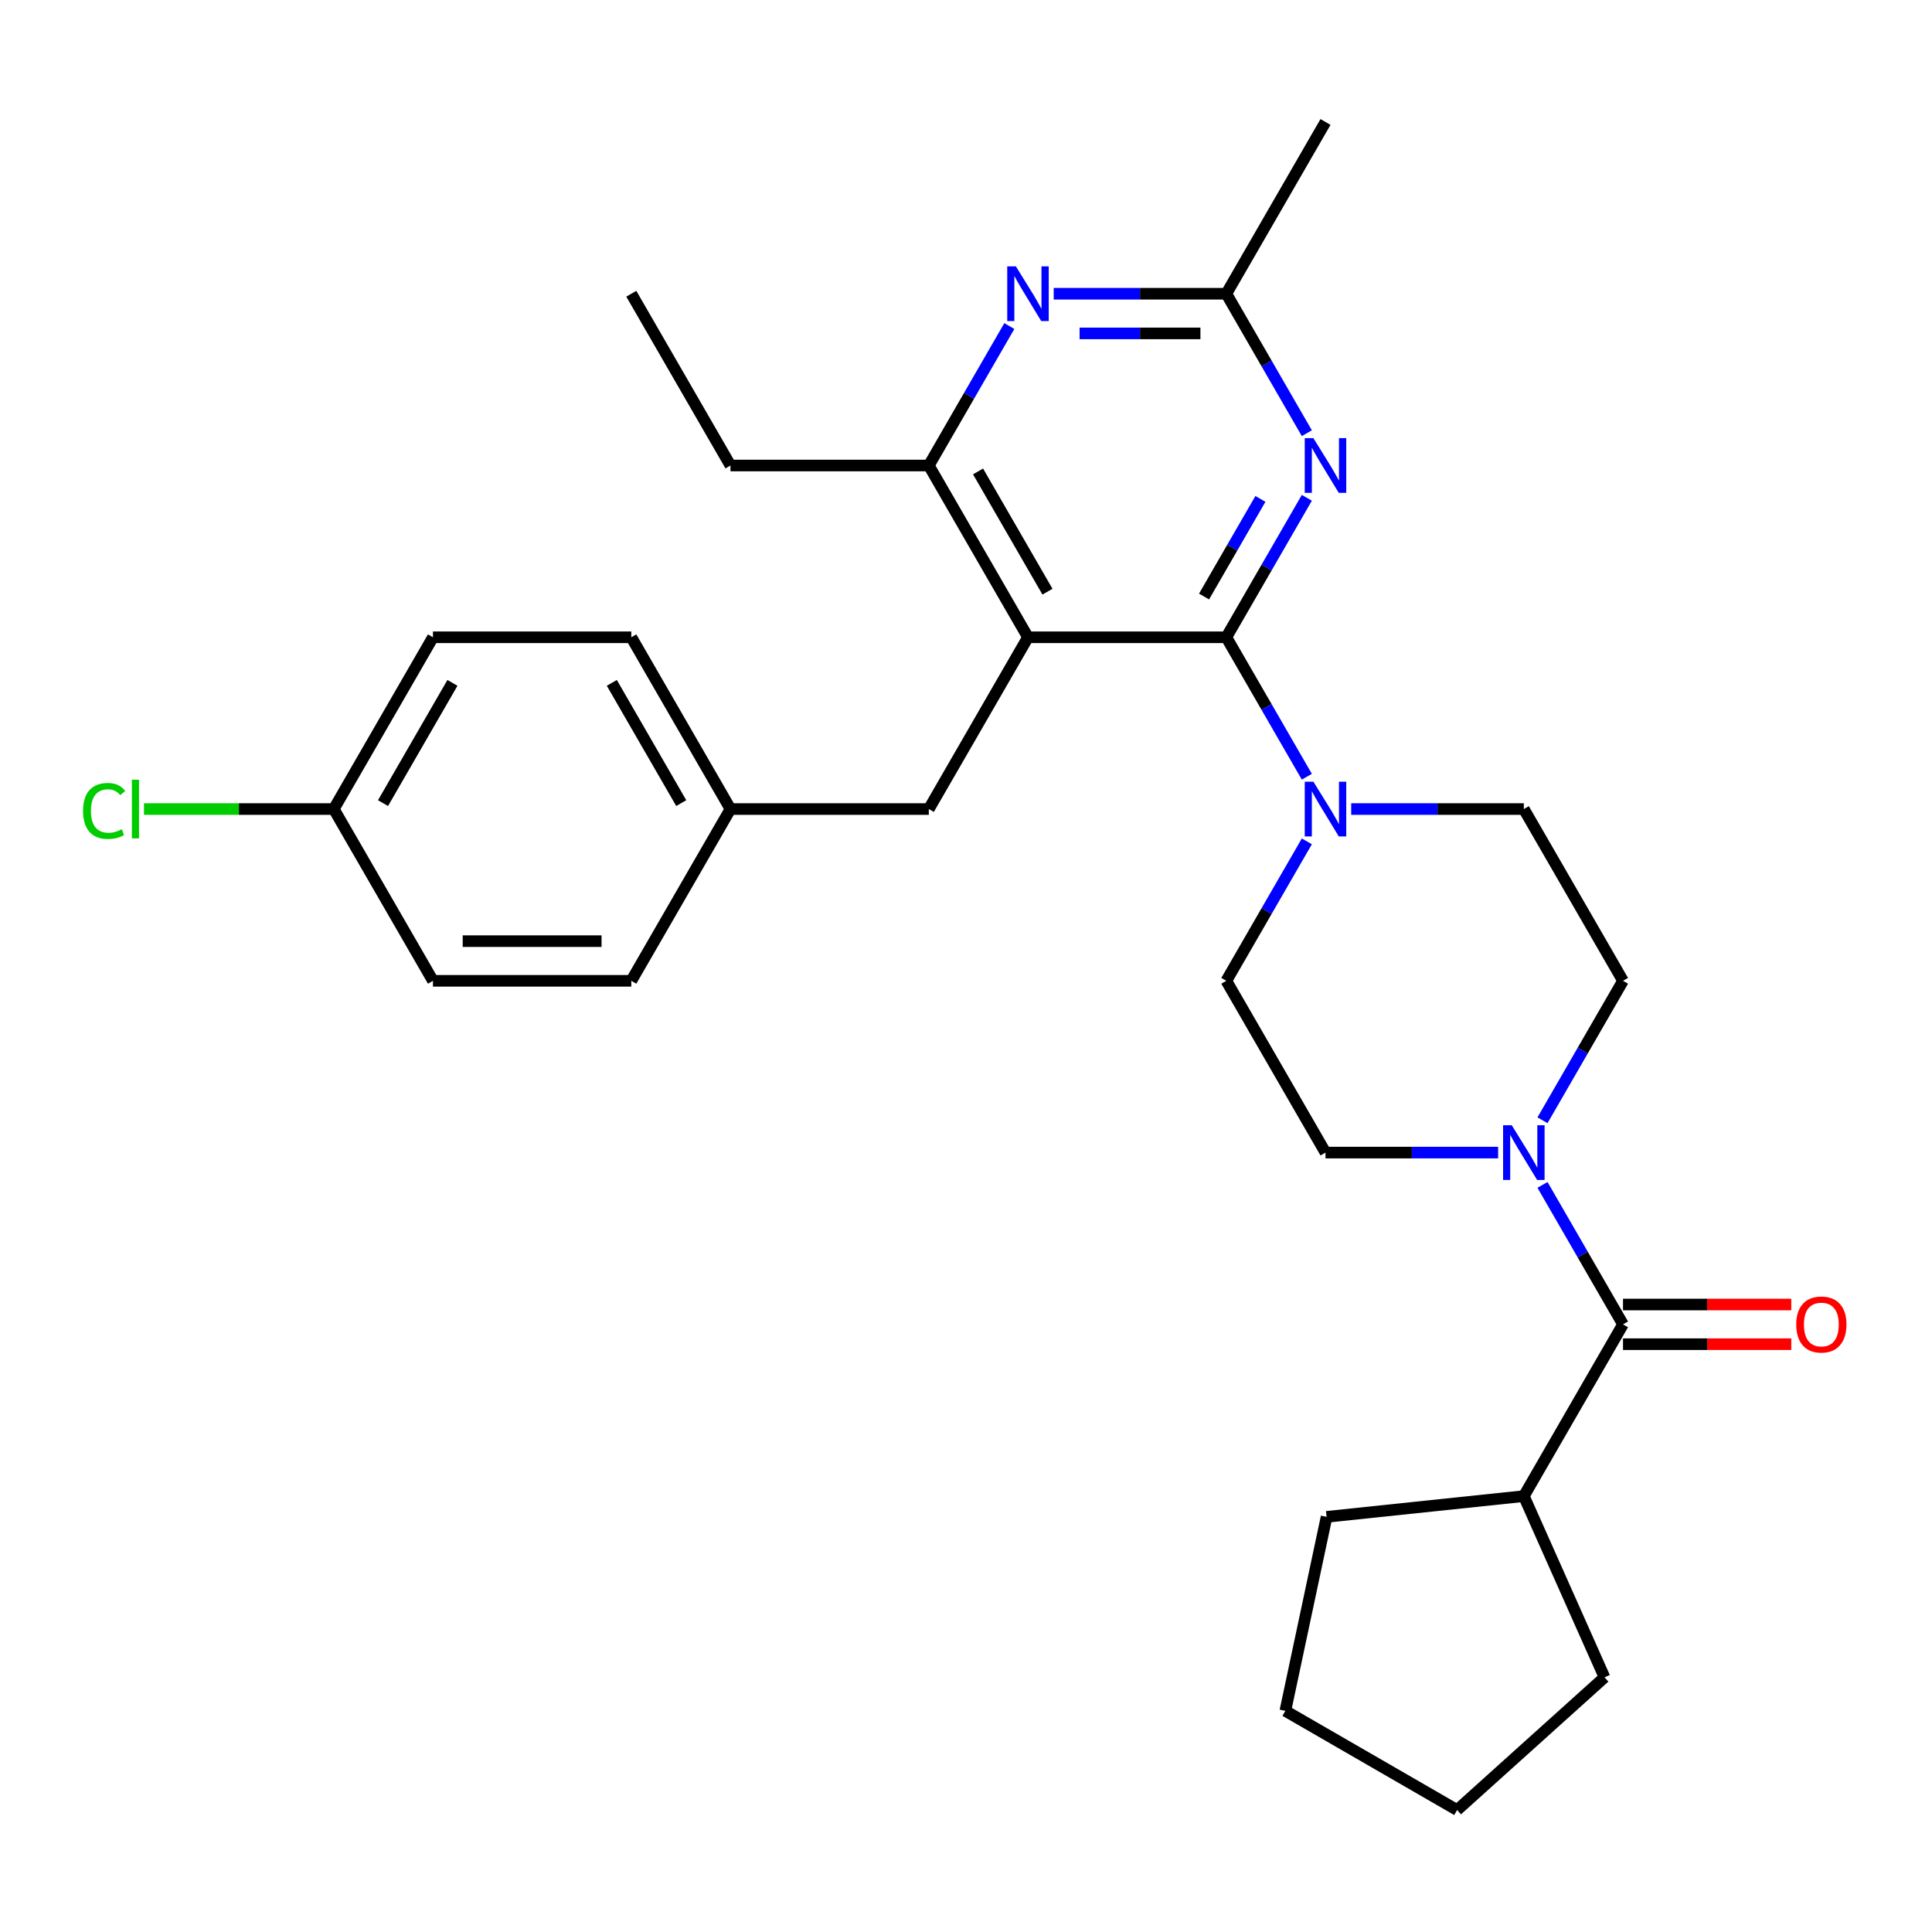 <?xml version='1.0' encoding='iso-8859-1'?>
<svg version='1.1' baseProfile='full'
              xmlns='http://www.w3.org/2000/svg'
                      xmlns:rdkit='http://www.rdkit.org/xml'
                      xmlns:xlink='http://www.w3.org/1999/xlink'
                  xml:space='preserve'
width='1000px' height='1000px' viewBox='0 0 1000 1000'>
<!-- END OF HEADER -->
<rect style='opacity:1.0;fill:#FFFFFF;stroke:none' width='1000' height='1000' x='0' y='0'> </rect>
<path class='bond-0' d='M 798.393,579.848 L 819.23,543.758' style='fill:none;fill-rule:evenodd;stroke:#0000FF;stroke-width:6px;stroke-linecap:butt;stroke-linejoin:miter;stroke-opacity:1' />
<path class='bond-0' d='M 819.23,543.758 L 840.067,507.667' style='fill:none;fill-rule:evenodd;stroke:#000000;stroke-width:6px;stroke-linecap:butt;stroke-linejoin:miter;stroke-opacity:1' />
<path class='bond-1' d='M 798.393,613.301 L 819.23,649.392' style='fill:none;fill-rule:evenodd;stroke:#0000FF;stroke-width:6px;stroke-linecap:butt;stroke-linejoin:miter;stroke-opacity:1' />
<path class='bond-1' d='M 819.23,649.392 L 840.067,685.482' style='fill:none;fill-rule:evenodd;stroke:#000000;stroke-width:6px;stroke-linecap:butt;stroke-linejoin:miter;stroke-opacity:1' />
<path class='bond-2' d='M 775.43,596.575 L 730.752,596.575' style='fill:none;fill-rule:evenodd;stroke:#0000FF;stroke-width:6px;stroke-linecap:butt;stroke-linejoin:miter;stroke-opacity:1' />
<path class='bond-2' d='M 730.752,596.575 L 686.075,596.575' style='fill:none;fill-rule:evenodd;stroke:#000000;stroke-width:6px;stroke-linecap:butt;stroke-linejoin:miter;stroke-opacity:1' />
<path class='bond-3' d='M 788.736,774.389 L 830.492,868.175' style='fill:none;fill-rule:evenodd;stroke:#000000;stroke-width:6px;stroke-linecap:butt;stroke-linejoin:miter;stroke-opacity:1' />
<path class='bond-4' d='M 788.736,774.389 L 686.637,785.12' style='fill:none;fill-rule:evenodd;stroke:#000000;stroke-width:6px;stroke-linecap:butt;stroke-linejoin:miter;stroke-opacity:1' />
<path class='bond-5' d='M 788.736,774.389 L 840.067,685.482' style='fill:none;fill-rule:evenodd;stroke:#000000;stroke-width:6px;stroke-linecap:butt;stroke-linejoin:miter;stroke-opacity:1' />
<path class='bond-6' d='M 840.067,695.748 L 883.614,695.748' style='fill:none;fill-rule:evenodd;stroke:#000000;stroke-width:6px;stroke-linecap:butt;stroke-linejoin:miter;stroke-opacity:1' />
<path class='bond-6' d='M 883.614,695.748 L 927.161,695.748' style='fill:none;fill-rule:evenodd;stroke:#FF0000;stroke-width:6px;stroke-linecap:butt;stroke-linejoin:miter;stroke-opacity:1' />
<path class='bond-6' d='M 840.067,675.216 L 883.614,675.216' style='fill:none;fill-rule:evenodd;stroke:#000000;stroke-width:6px;stroke-linecap:butt;stroke-linejoin:miter;stroke-opacity:1' />
<path class='bond-6' d='M 883.614,675.216 L 927.161,675.216' style='fill:none;fill-rule:evenodd;stroke:#FF0000;stroke-width:6px;stroke-linecap:butt;stroke-linejoin:miter;stroke-opacity:1' />
<path class='bond-7' d='M 830.492,868.175 L 754.2,936.869' style='fill:none;fill-rule:evenodd;stroke:#000000;stroke-width:6px;stroke-linecap:butt;stroke-linejoin:miter;stroke-opacity:1' />
<path class='bond-8' d='M 686.637,785.12 L 665.293,885.538' style='fill:none;fill-rule:evenodd;stroke:#000000;stroke-width:6px;stroke-linecap:butt;stroke-linejoin:miter;stroke-opacity:1' />
<path class='bond-9' d='M 676.418,257.672 L 655.581,293.763' style='fill:none;fill-rule:evenodd;stroke:#0000FF;stroke-width:6px;stroke-linecap:butt;stroke-linejoin:miter;stroke-opacity:1' />
<path class='bond-9' d='M 655.581,293.763 L 634.744,329.853' style='fill:none;fill-rule:evenodd;stroke:#000000;stroke-width:6px;stroke-linecap:butt;stroke-linejoin:miter;stroke-opacity:1' />
<path class='bond-9' d='M 652.385,258.233 L 637.8,283.497' style='fill:none;fill-rule:evenodd;stroke:#0000FF;stroke-width:6px;stroke-linecap:butt;stroke-linejoin:miter;stroke-opacity:1' />
<path class='bond-9' d='M 637.8,283.497 L 623.214,308.76' style='fill:none;fill-rule:evenodd;stroke:#000000;stroke-width:6px;stroke-linecap:butt;stroke-linejoin:miter;stroke-opacity:1' />
<path class='bond-10' d='M 676.418,224.219 L 655.581,188.129' style='fill:none;fill-rule:evenodd;stroke:#0000FF;stroke-width:6px;stroke-linecap:butt;stroke-linejoin:miter;stroke-opacity:1' />
<path class='bond-10' d='M 655.581,188.129 L 634.744,152.039' style='fill:none;fill-rule:evenodd;stroke:#000000;stroke-width:6px;stroke-linecap:butt;stroke-linejoin:miter;stroke-opacity:1' />
<path class='bond-11' d='M 634.744,329.853 L 532.083,329.853' style='fill:none;fill-rule:evenodd;stroke:#000000;stroke-width:6px;stroke-linecap:butt;stroke-linejoin:miter;stroke-opacity:1' />
<path class='bond-12' d='M 634.744,329.853 L 655.581,365.943' style='fill:none;fill-rule:evenodd;stroke:#000000;stroke-width:6px;stroke-linecap:butt;stroke-linejoin:miter;stroke-opacity:1' />
<path class='bond-12' d='M 655.581,365.943 L 676.418,402.034' style='fill:none;fill-rule:evenodd;stroke:#0000FF;stroke-width:6px;stroke-linecap:butt;stroke-linejoin:miter;stroke-opacity:1' />
<path class='bond-13' d='M 532.083,329.853 L 480.752,240.946' style='fill:none;fill-rule:evenodd;stroke:#000000;stroke-width:6px;stroke-linecap:butt;stroke-linejoin:miter;stroke-opacity:1' />
<path class='bond-13' d='M 542.165,306.251 L 506.234,244.016' style='fill:none;fill-rule:evenodd;stroke:#000000;stroke-width:6px;stroke-linecap:butt;stroke-linejoin:miter;stroke-opacity:1' />
<path class='bond-14' d='M 532.083,329.853 L 480.752,418.76' style='fill:none;fill-rule:evenodd;stroke:#000000;stroke-width:6px;stroke-linecap:butt;stroke-linejoin:miter;stroke-opacity:1' />
<path class='bond-15' d='M 480.752,240.946 L 378.091,240.946' style='fill:none;fill-rule:evenodd;stroke:#000000;stroke-width:6px;stroke-linecap:butt;stroke-linejoin:miter;stroke-opacity:1' />
<path class='bond-16' d='M 480.752,240.946 L 501.589,204.855' style='fill:none;fill-rule:evenodd;stroke:#000000;stroke-width:6px;stroke-linecap:butt;stroke-linejoin:miter;stroke-opacity:1' />
<path class='bond-16' d='M 501.589,204.855 L 522.426,168.765' style='fill:none;fill-rule:evenodd;stroke:#0000FF;stroke-width:6px;stroke-linecap:butt;stroke-linejoin:miter;stroke-opacity:1' />
<path class='bond-17' d='M 545.39,152.039 L 590.067,152.039' style='fill:none;fill-rule:evenodd;stroke:#0000FF;stroke-width:6px;stroke-linecap:butt;stroke-linejoin:miter;stroke-opacity:1' />
<path class='bond-17' d='M 590.067,152.039 L 634.744,152.039' style='fill:none;fill-rule:evenodd;stroke:#000000;stroke-width:6px;stroke-linecap:butt;stroke-linejoin:miter;stroke-opacity:1' />
<path class='bond-17' d='M 558.793,172.571 L 590.067,172.571' style='fill:none;fill-rule:evenodd;stroke:#0000FF;stroke-width:6px;stroke-linecap:butt;stroke-linejoin:miter;stroke-opacity:1' />
<path class='bond-17' d='M 590.067,172.571 L 621.341,172.571' style='fill:none;fill-rule:evenodd;stroke:#000000;stroke-width:6px;stroke-linecap:butt;stroke-linejoin:miter;stroke-opacity:1' />
<path class='bond-18' d='M 634.744,152.039 L 686.075,63.131' style='fill:none;fill-rule:evenodd;stroke:#000000;stroke-width:6px;stroke-linecap:butt;stroke-linejoin:miter;stroke-opacity:1' />
<path class='bond-19' d='M 676.418,435.487 L 655.581,471.577' style='fill:none;fill-rule:evenodd;stroke:#0000FF;stroke-width:6px;stroke-linecap:butt;stroke-linejoin:miter;stroke-opacity:1' />
<path class='bond-19' d='M 655.581,471.577 L 634.744,507.667' style='fill:none;fill-rule:evenodd;stroke:#000000;stroke-width:6px;stroke-linecap:butt;stroke-linejoin:miter;stroke-opacity:1' />
<path class='bond-20' d='M 699.381,418.76 L 744.059,418.76' style='fill:none;fill-rule:evenodd;stroke:#0000FF;stroke-width:6px;stroke-linecap:butt;stroke-linejoin:miter;stroke-opacity:1' />
<path class='bond-20' d='M 744.059,418.76 L 788.736,418.76' style='fill:none;fill-rule:evenodd;stroke:#000000;stroke-width:6px;stroke-linecap:butt;stroke-linejoin:miter;stroke-opacity:1' />
<path class='bond-21' d='M 840.067,507.667 L 788.736,418.76' style='fill:none;fill-rule:evenodd;stroke:#000000;stroke-width:6px;stroke-linecap:butt;stroke-linejoin:miter;stroke-opacity:1' />
<path class='bond-22' d='M 634.744,507.667 L 686.075,596.575' style='fill:none;fill-rule:evenodd;stroke:#000000;stroke-width:6px;stroke-linecap:butt;stroke-linejoin:miter;stroke-opacity:1' />
<path class='bond-23' d='M 172.769,418.76 L 123.641,418.76' style='fill:none;fill-rule:evenodd;stroke:#000000;stroke-width:6px;stroke-linecap:butt;stroke-linejoin:miter;stroke-opacity:1' />
<path class='bond-23' d='M 123.641,418.76 L 74.514,418.76' style='fill:none;fill-rule:evenodd;stroke:#00CC00;stroke-width:6px;stroke-linecap:butt;stroke-linejoin:miter;stroke-opacity:1' />
<path class='bond-24' d='M 172.769,418.76 L 224.099,329.853' style='fill:none;fill-rule:evenodd;stroke:#000000;stroke-width:6px;stroke-linecap:butt;stroke-linejoin:miter;stroke-opacity:1' />
<path class='bond-24' d='M 198.25,415.69 L 234.181,353.455' style='fill:none;fill-rule:evenodd;stroke:#000000;stroke-width:6px;stroke-linecap:butt;stroke-linejoin:miter;stroke-opacity:1' />
<path class='bond-25' d='M 172.769,418.76 L 224.099,507.667' style='fill:none;fill-rule:evenodd;stroke:#000000;stroke-width:6px;stroke-linecap:butt;stroke-linejoin:miter;stroke-opacity:1' />
<path class='bond-26' d='M 480.752,418.76 L 378.091,418.76' style='fill:none;fill-rule:evenodd;stroke:#000000;stroke-width:6px;stroke-linecap:butt;stroke-linejoin:miter;stroke-opacity:1' />
<path class='bond-27' d='M 378.091,418.76 L 326.761,507.667' style='fill:none;fill-rule:evenodd;stroke:#000000;stroke-width:6px;stroke-linecap:butt;stroke-linejoin:miter;stroke-opacity:1' />
<path class='bond-28' d='M 378.091,418.76 L 326.761,329.853' style='fill:none;fill-rule:evenodd;stroke:#000000;stroke-width:6px;stroke-linecap:butt;stroke-linejoin:miter;stroke-opacity:1' />
<path class='bond-28' d='M 352.61,415.69 L 316.679,353.455' style='fill:none;fill-rule:evenodd;stroke:#000000;stroke-width:6px;stroke-linecap:butt;stroke-linejoin:miter;stroke-opacity:1' />
<path class='bond-29' d='M 378.091,240.946 L 326.761,152.039' style='fill:none;fill-rule:evenodd;stroke:#000000;stroke-width:6px;stroke-linecap:butt;stroke-linejoin:miter;stroke-opacity:1' />
<path class='bond-30' d='M 224.099,329.853 L 326.761,329.853' style='fill:none;fill-rule:evenodd;stroke:#000000;stroke-width:6px;stroke-linecap:butt;stroke-linejoin:miter;stroke-opacity:1' />
<path class='bond-31' d='M 224.099,507.667 L 326.761,507.667' style='fill:none;fill-rule:evenodd;stroke:#000000;stroke-width:6px;stroke-linecap:butt;stroke-linejoin:miter;stroke-opacity:1' />
<path class='bond-31' d='M 239.499,487.135 L 311.361,487.135' style='fill:none;fill-rule:evenodd;stroke:#000000;stroke-width:6px;stroke-linecap:butt;stroke-linejoin:miter;stroke-opacity:1' />
<path class='bond-32' d='M 754.2,936.869 L 665.293,885.538' style='fill:none;fill-rule:evenodd;stroke:#000000;stroke-width:6px;stroke-linecap:butt;stroke-linejoin:miter;stroke-opacity:1' />
<path  class='atom-0' d='M 782.476 582.415
L 791.756 597.415
Q 792.676 598.895, 794.156 601.575
Q 795.636 604.255, 795.716 604.415
L 795.716 582.415
L 799.476 582.415
L 799.476 610.735
L 795.596 610.735
L 785.636 594.335
Q 784.476 592.415, 783.236 590.215
Q 782.036 588.015, 781.676 587.335
L 781.676 610.735
L 777.996 610.735
L 777.996 582.415
L 782.476 582.415
' fill='#0000FF'/>
<path  class='atom-3' d='M 929.728 685.562
Q 929.728 678.762, 933.088 674.962
Q 936.448 671.162, 942.728 671.162
Q 949.008 671.162, 952.368 674.962
Q 955.728 678.762, 955.728 685.562
Q 955.728 692.442, 952.328 696.362
Q 948.928 700.242, 942.728 700.242
Q 936.488 700.242, 933.088 696.362
Q 929.728 692.482, 929.728 685.562
M 942.728 697.042
Q 947.048 697.042, 949.368 694.162
Q 951.728 691.242, 951.728 685.562
Q 951.728 680.002, 949.368 677.202
Q 947.048 674.362, 942.728 674.362
Q 938.408 674.362, 936.048 677.162
Q 933.728 679.962, 933.728 685.562
Q 933.728 691.282, 936.048 694.162
Q 938.408 697.042, 942.728 697.042
' fill='#FF0000'/>
<path  class='atom-6' d='M 679.815 226.786
L 689.095 241.786
Q 690.015 243.266, 691.495 245.946
Q 692.975 248.626, 693.055 248.786
L 693.055 226.786
L 696.815 226.786
L 696.815 255.106
L 692.935 255.106
L 682.975 238.706
Q 681.815 236.786, 680.575 234.586
Q 679.375 232.386, 679.015 231.706
L 679.015 255.106
L 675.335 255.106
L 675.335 226.786
L 679.815 226.786
' fill='#0000FF'/>
<path  class='atom-10' d='M 525.823 137.879
L 535.103 152.879
Q 536.023 154.359, 537.503 157.039
Q 538.983 159.719, 539.063 159.879
L 539.063 137.879
L 542.823 137.879
L 542.823 166.199
L 538.943 166.199
L 528.983 149.799
Q 527.823 147.879, 526.583 145.679
Q 525.383 143.479, 525.023 142.799
L 525.023 166.199
L 521.343 166.199
L 521.343 137.879
L 525.823 137.879
' fill='#0000FF'/>
<path  class='atom-12' d='M 679.815 404.6
L 689.095 419.6
Q 690.015 421.08, 691.495 423.76
Q 692.975 426.44, 693.055 426.6
L 693.055 404.6
L 696.815 404.6
L 696.815 432.92
L 692.935 432.92
L 682.975 416.52
Q 681.815 414.6, 680.575 412.4
Q 679.375 410.2, 679.015 409.52
L 679.015 432.92
L 675.335 432.92
L 675.335 404.6
L 679.815 404.6
' fill='#0000FF'/>
<path  class='atom-20' d='M 42.988 419.74
Q 42.988 412.7, 46.268 409.02
Q 49.588 405.3, 55.868 405.3
Q 61.708 405.3, 64.828 409.42
L 62.188 411.58
Q 59.908 408.58, 55.868 408.58
Q 51.588 408.58, 49.308 411.46
Q 47.068 414.3, 47.068 419.74
Q 47.068 425.34, 49.388 428.22
Q 51.748 431.1, 56.308 431.1
Q 59.428 431.1, 63.068 429.22
L 64.188 432.22
Q 62.708 433.18, 60.468 433.74
Q 58.228 434.3, 55.748 434.3
Q 49.588 434.3, 46.268 430.54
Q 42.988 426.78, 42.988 419.74
' fill='#00CC00'/>
<path  class='atom-20' d='M 68.268 403.58
L 71.948 403.58
L 71.948 433.94
L 68.268 433.94
L 68.268 403.58
' fill='#00CC00'/>
</svg>
